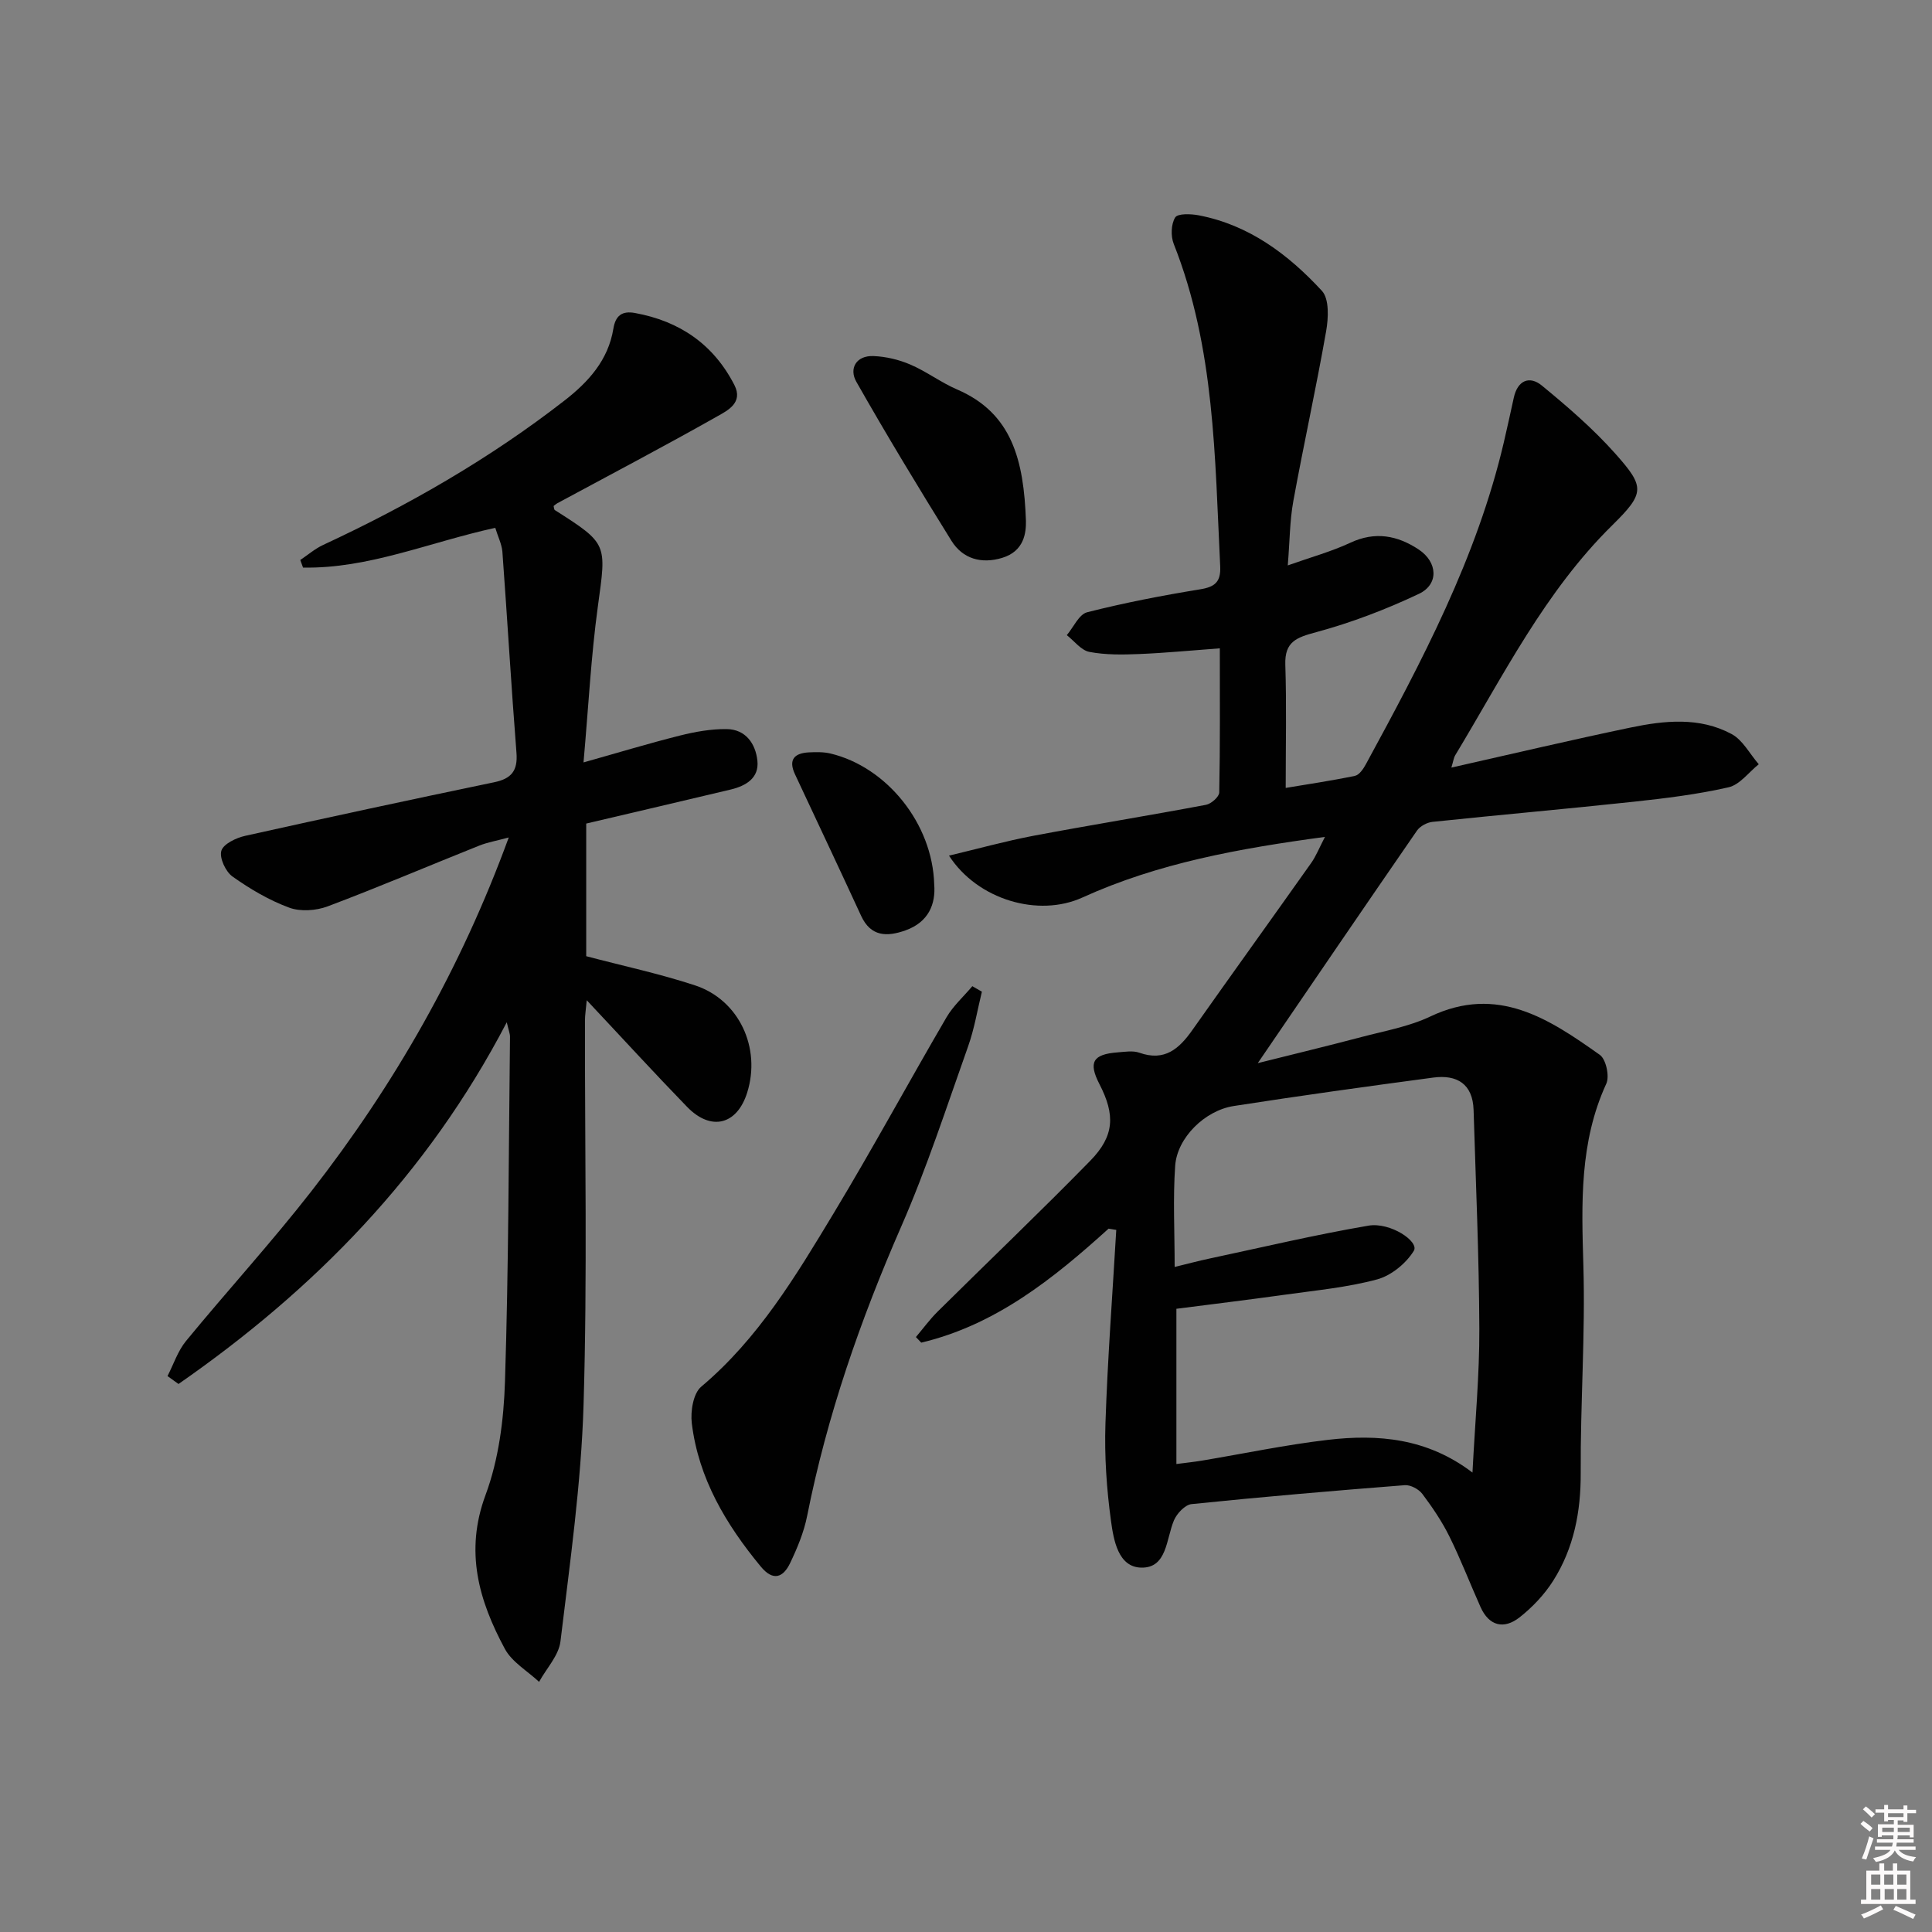 <svg enable-background="new 0 0 400 400" viewBox="0 0 400 400" xmlns="http://www.w3.org/2000/svg"><rect x="0" y="0" width="400" height="400" fill="#808080" stroke="none"/><path d="m385.2 377.6.6-.6c.6.4 1.3.9 1.9 1.5l-.6.7c-.8-.6-1.4-1.1-1.9-1.6zm.3 7.1c.6-1.4 1.1-2.9 1.5-4.5.3.1.6.3.9.4-.5 1.4-1 2.9-1.5 4.4l-.9-.2zm.2-10.1.6-.6c.7.5 1.3 1.1 1.9 1.6l-.7.7c-.6-.6-1.2-1.2-1.8-1.7zm8.4-.8h.8v.9h1.8v.7h-1.8v1.8h-.8v-.3h-1.2v.9h3.3v2.6h-.8v-.4h-2.5c0 .3 0 .6-.1.8h3.4v.7h-3.5c0 .3-.1.6-.1.8h4v.7h-3.5c.7.9 1.9 1.3 3.6 1.5-.2.2-.4.5-.6.9-1.9-.3-3.2-1.1-3.8-2.3-.5 1.1-1.8 2-3.9 2.4-.2-.3-.4-.5-.6-.8 1.9-.4 3.1-.9 3.6-1.7h-3.2v-.7h3.5c.1-.2.1-.5.2-.8h-3.3v-.7h3.4c0-.2 0-.5 0-.8h-2.4v.3h-.8v-2.6h3.3v-.9h-1.2v.3h-.8v-1.8h-1.8v-.7h1.8v-.9h.8v.9h3.2zm-4.4 5.5h2.4c0-.3 0-.6 0-.9h-2.4zm1.2-3.1h3.2v-.8h-3.2zm4.4 2.2h-2.4v.9h2.5v-.9z" fill="#fcfafa"/><path d="m389.2 385.8h.9v1.5h1.8v-1.5h.9v1.5h2.7v6h1.1v.9h-11.3v-.9h1.1v-6h2.7v-1.5zm.2 8.7.5.8c-1.2.6-2.5 1.3-4 1.9-.2-.3-.3-.6-.6-.8 1.6-.6 3-1.3 4.1-1.9zm-2-4.3h1.9v-2.1h-1.9zm0 3.1h1.9v-2.2h-1.9zm2.7-3.1h1.9v-2.1h-1.9zm.1 3.1h1.9v-2.2h-1.9zm2.3 1.3c1.4.6 2.7 1.2 4.1 1.8l-.5.9c-1.5-.7-2.8-1.4-4.1-1.9zm2.2-6.5h-1.9v2.1h1.9zm-1.9 5.2h1.9v-2.2h-1.9z" fill="#fcfafa"/><g fill="#010101"><path d="m229.52 254.38c-11.46 10.38-23.4 19.94-38.79 23.6-.37-.39-.74-.78-1.1-1.16 1.5-1.77 2.88-3.67 4.52-5.29 10.51-10.41 21.23-20.63 31.57-31.2 5.02-5.13 5.2-9.5 1.91-15.87-2.33-4.52-1.39-6.19 3.78-6.58 1.49-.11 3.14-.4 4.47.07 5.26 1.87 8.26-.82 11.02-4.74 8.14-11.54 16.4-23 24.56-34.53 1.02-1.44 1.67-3.13 2.86-5.41-17.78 2.4-34.51 5.41-50.24 12.56-9.06 4.12-21.65.51-27.6-8.68 6.09-1.45 11.74-3.02 17.47-4.11 11.89-2.24 23.84-4.17 35.73-6.41 1.08-.2 2.73-1.65 2.75-2.55.2-9.8.12-19.61.12-29.85-5.86.43-11.26.96-16.66 1.18-3.45.14-6.98.2-10.34-.44-1.72-.33-3.13-2.26-4.68-3.47 1.39-1.64 2.52-4.31 4.22-4.74 7.71-1.96 15.54-3.47 23.4-4.75 3.1-.5 4.29-1.58 4.14-4.76-1.11-22.55-1.1-45.24-9.62-66.75-.64-1.61-.56-4.1.3-5.48.53-.85 3.26-.75 4.88-.44 10.43 2 18.55 8.11 25.5 15.64 1.54 1.67 1.35 5.64.87 8.36-2.06 11.75-4.65 23.42-6.79 35.16-.74 4.04-.73 8.21-1.15 13.32 4.75-1.69 9.01-2.85 12.95-4.69 5.13-2.4 9.74-1.52 14.13 1.38 3.97 2.62 4.24 7.22.07 9.2-6.82 3.23-13.97 5.96-21.25 7.93-4.07 1.1-6.57 1.93-6.41 6.76.27 8.28.08 16.57.08 25.49 4.4-.74 9.4-1.47 14.34-2.5.9-.19 1.75-1.46 2.27-2.42 11.6-21.33 22.97-42.76 28.56-66.67.72-3.07 1.38-6.15 2.06-9.22.78-3.56 3.23-4.61 5.81-2.49 5.34 4.39 10.64 8.96 15.22 14.11 6.1 6.87 6.15 8.11-.62 14.78-14 13.78-22.58 31.15-32.53 47.63-.33.54-.4 1.24-.81 2.57 12.66-2.85 24.83-5.73 37.06-8.28 7.04-1.47 14.32-2.24 20.95 1.33 2.33 1.25 3.78 4.13 5.63 6.26-2.07 1.65-3.92 4.24-6.25 4.77-6.44 1.47-13.06 2.28-19.65 2.99-13.87 1.49-27.77 2.71-41.65 4.17-1.14.12-2.57.89-3.21 1.81-10.94 15.85-21.79 31.77-32.96 48.14 7.23-1.81 14.36-3.53 21.45-5.4 4.81-1.27 9.84-2.15 14.28-4.26 13.93-6.61 24.58.5 35.09 7.95 1.28.91 2.04 4.43 1.34 5.96-5.57 12.11-5.13 24.75-4.75 37.64.42 14.29-.63 28.61-.55 42.92.04 8.07-1.42 15.6-5.7 22.36-1.82 2.87-4.31 5.5-6.99 7.6-3.21 2.5-6.29 1.79-8.06-2.18-2.17-4.85-4.08-9.83-6.43-14.58-1.54-3.11-3.52-6.04-5.61-8.82-.74-.99-2.45-1.9-3.63-1.81-14.73 1.15-29.46 2.41-44.16 3.92-1.35.14-3.04 1.95-3.64 3.37-1.62 3.85-1.41 9.89-6.76 9.78-4.8-.09-5.73-5.73-6.27-9.67-.91-6.64-1.37-13.42-1.15-20.12.44-13.39 1.46-26.75 2.24-40.13-.54-.09-1.07-.17-1.59-.26zm75.34 50.5c.54-10.61 1.46-20.19 1.42-29.78-.06-15.1-.73-30.2-1.19-45.3-.17-5.39-3.44-7.35-8.34-6.7-13.79 1.84-27.57 3.75-41.32 5.89-6 .93-11.71 6.58-12.12 12.35-.48 6.77-.11 13.6-.11 20.97 2.71-.66 4.9-1.25 7.12-1.72 10.98-2.34 21.93-4.94 32.99-6.83 4.55-.78 10.57 3.3 9.41 5.2-1.59 2.61-4.69 5.14-7.62 5.93-6.21 1.67-12.72 2.27-19.12 3.17-7.51 1.05-15.04 1.96-22.42 2.91v32.14c2.07-.27 3.7-.44 5.32-.71 8.67-1.45 17.3-3.27 26.02-4.29 10.4-1.22 20.59-.37 29.96 6.77z"/><path d="m102.54 109.28c-13.73 3.01-26.25 8.49-39.8 8.23-.19-.52-.38-1.04-.57-1.57 1.57-1.05 3.04-2.33 4.74-3.12 17.7-8.23 34.53-17.89 49.96-29.89 4.98-3.87 9.06-8.38 10.12-14.87.44-2.69 1.76-3.75 4.46-3.26 9.26 1.68 16.28 6.49 20.6 14.92 1.88 3.67-1.44 5.29-3.55 6.48-10.94 6.19-22.07 12.03-33.13 18-.27.15-.5.37-.75.56.08.29.07.73.26.85 11 7 10.68 6.96 8.91 19.87-1.42 10.34-1.95 20.81-2.98 32.37 7.12-2 13.5-3.94 19.96-5.56 3.15-.79 6.45-1.38 9.67-1.34 3.95.04 5.99 3.03 6.37 6.53.39 3.59-2.35 5.22-5.51 5.98-9.85 2.34-19.71 4.65-29.93 7.05v27.46c7.57 2 15.18 3.62 22.53 6.04 9.13 3.01 13.7 12.94 10.8 22.19-2.1 6.7-7.49 8.08-12.46 2.95-6.83-7.04-13.46-14.29-20.76-22.06-.17 1.88-.37 3.06-.37 4.24-.04 26.49.51 53.01-.29 79.48-.49 16.38-2.82 32.71-4.78 49.01-.35 2.93-2.9 5.6-4.43 8.39-2.41-2.26-5.61-4.09-7.09-6.84-5.38-9.99-8.34-20.15-3.99-31.86 2.72-7.33 3.77-15.58 4.02-23.46.76-23.79.76-47.6 1.04-71.4.01-.62-.26-1.24-.67-3-16.47 31.62-39.95 55.42-67.96 74.89-.76-.55-1.52-1.09-2.28-1.64 1.26-2.44 2.13-5.19 3.84-7.27 8.55-10.41 17.67-20.38 25.95-31 17.15-22.01 30.9-46 40.86-73.24-2.54.69-4.4 1-6.12 1.69-10.46 4.18-20.82 8.6-31.36 12.57-2.39.9-5.64 1.13-7.97.27-4.15-1.53-8.11-3.86-11.74-6.44-1.43-1.01-2.75-3.87-2.31-5.34.43-1.42 3.07-2.68 4.94-3.09 17.15-3.82 34.33-7.51 51.53-11.09 3.57-.74 4.92-2.36 4.63-6.09-1.09-13.89-1.9-27.81-2.92-41.71-.16-1.58-.94-3.11-1.47-4.88z"/><path d="m203.29 205.32c-.93 3.79-1.56 7.69-2.86 11.34-4.44 12.49-8.54 25.16-13.84 37.28-8.47 19.37-15.36 39.16-19.48 59.92-.67 3.37-2.04 6.66-3.53 9.77-1.44 3-3.52 3.8-6.07.71-7.21-8.73-12.88-18.23-14.28-29.65-.3-2.47.29-6.19 1.94-7.58 11.84-9.97 19.62-22.97 27.42-35.9 8.06-13.36 15.5-27.1 23.37-40.58 1.39-2.38 3.55-4.31 5.35-6.45.66.39 1.32.77 1.98 1.14z"/><path d="m212.41 107.83c.04 2.41-.32 6.29-4.95 7.68-4.24 1.27-8.13.23-10.48-3.56-6.74-10.85-13.37-21.79-19.68-32.9-1.56-2.74-.05-5.47 3.54-5.33 2.58.1 5.27.74 7.64 1.76 3.34 1.43 6.32 3.71 9.66 5.15 11.42 4.91 13.82 14.68 14.27 27.2z"/><path d="m193.42 183.12c.32 4.01-1.12 7.8-5.99 9.52-3.78 1.33-7.14 1.33-9.15-3.04-4.51-9.78-9.11-19.52-13.68-29.28-1.44-3.06-.12-4.4 2.89-4.55 1.48-.07 3.03-.1 4.46.24 11.63 2.78 21.13 14.49 21.47 27.11z"/></g></svg>